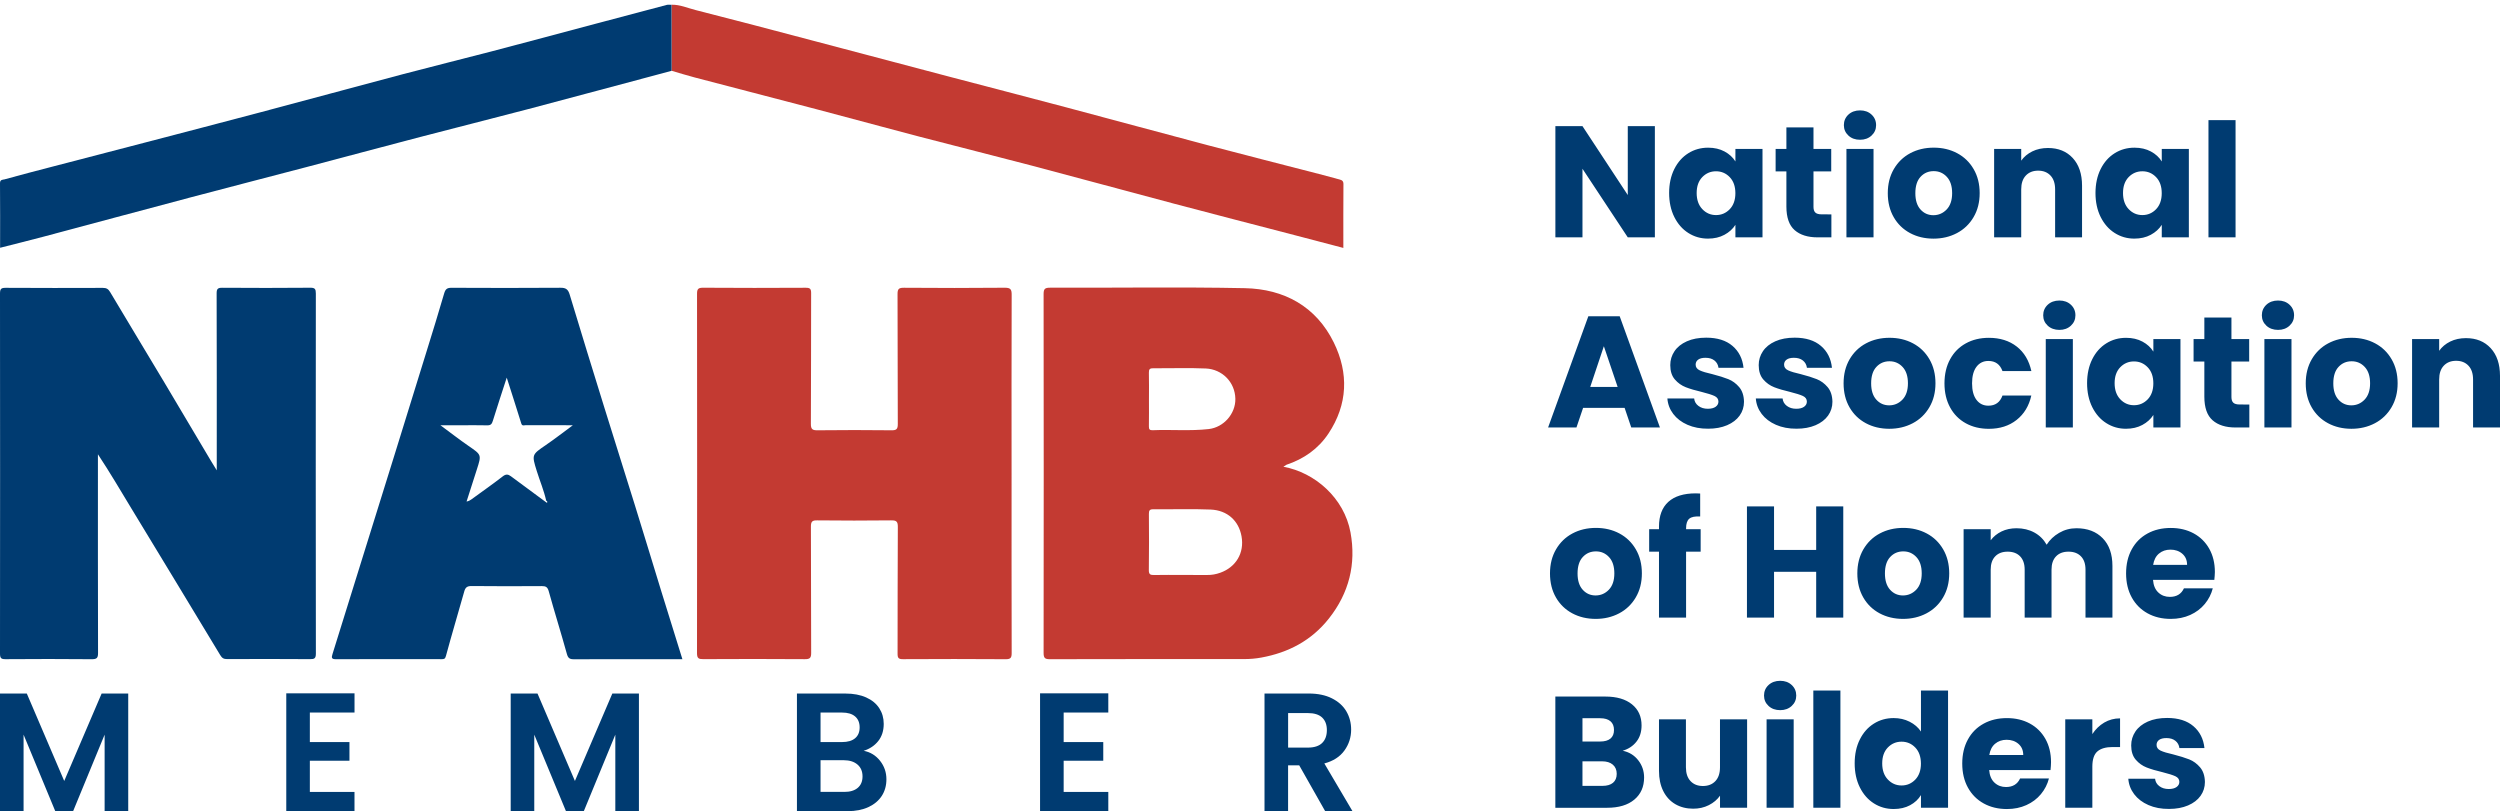 <svg xmlns="http://www.w3.org/2000/svg" xmlns:xlink="http://www.w3.org/1999/xlink" id="Layer_1" x="0px" y="0px" viewBox="0 0 789.02 256" style="enable-background:new 0 0 789.02 256;" xml:space="preserve"><style type="text/css">	.st0{fill:#C33A32;}	.st1{fill:#003B71;}</style><g>	<path class="st0" d="M405.05,147.31c9.96,1.81,19.19,9.88,21.18,20.72c1.83,9.97-0.45,19.12-6.82,27.18  c-5.5,6.96-12.79,10.76-21.32,12.32c-1.72,0.32-3.56,0.48-5.37,0.48c-20.44,0-40.88-0.02-61.32,0.04c-1.6,0.01-2.03-0.35-2.03-2  c0.05-37.74,0.05-75.48,0-113.22c0-1.61,0.37-2.03,2.01-2.03c20.51,0.07,41.02-0.27,61.52,0.15c12.38,0.26,22.47,5.75,28.07,17.17  c4.73,9.65,4.42,19.52-1.71,28.73c-3.21,4.83-7.78,8-13.26,9.84C405.78,146.81,405.58,146.99,405.05,147.31z M373.22,181.46  c2.6,0,5.2-0.02,7.8,0.01c1.42,0.02,2.73-0.22,4.11-0.71c4.86-1.73,7.68-6.17,6.7-11.53c-0.88-4.85-4.43-8.18-9.73-8.41  c-6.04-0.26-12.09-0.03-18.13-0.09c-1.16-0.01-1.37,0.41-1.37,1.46c0.04,5.91,0.07,11.83-0.02,17.73  c-0.02,1.36,0.47,1.59,1.67,1.56C367.24,181.41,370.24,181.46,373.22,181.46z M362.62,126.01c0,2.86,0.03,5.72-0.02,8.57  c-0.02,0.94,0.28,1.24,1.21,1.2c5.88-0.25,11.76,0.3,17.65-0.36c4.79-0.54,8.51-4.88,8.43-9.53c-0.09-5.34-4.22-9.36-9.31-9.59  c-5.51-0.25-11.04-0.03-16.56-0.08c-1.11-0.01-1.45,0.29-1.42,1.41C362.67,120.42,362.62,123.21,362.62,126.01z M319.29,93.09  c0.01-1.67-0.26-2.29-2.16-2.28c-10.61,0.11-21.22,0.09-31.83,0.01c-1.6-0.01-2.04,0.35-2.03,2c0.07,13.67,0.01,27.33,0.08,40.99  c0.01,1.65-0.44,2.02-2.03,1.99c-7.74-0.09-15.5-0.09-23.24,0c-1.63,0.02-2.18-0.27-2.16-2.07c0.09-13.73,0.03-27.46,0.08-41.19  c0.01-1.36-0.33-1.73-1.71-1.72c-10.8,0.06-21.61,0.07-32.42-0.01c-1.59-0.01-1.88,0.49-1.88,1.95  c0.04,37.8,0.04,75.61-0.01,113.41c0,1.62,0.53,1.87,1.97,1.86c10.67-0.06,21.35-0.07,32.03,0.01c1.6,0.01,2.04-0.35,2.03-2  c-0.07-13.28-0.01-26.54-0.08-39.82c-0.01-1.65,0.44-2.02,2.03-1.99c7.74,0.09,15.5,0.09,23.24,0c1.63-0.02,2.18,0.27,2.16,2.07  c-0.1,13.34-0.03,26.67-0.08,40.02c-0.01,1.36,0.33,1.73,1.71,1.72c10.8-0.06,21.61-0.07,32.42,0.01c1.59,0.01,1.88-0.49,1.88-1.95  c-0.05-18.87-0.03-37.74-0.03-56.61C319.25,130.7,319.23,111.89,319.29,93.09z M211.97,22.34c2.43,0.71,4.85,1.47,7.3,2.11  c12.74,3.34,25.5,6.63,38.24,9.98c10.96,2.89,21.89,5.89,32.86,8.75c11.76,3.08,23.57,6.01,35.33,9.11  c14.94,3.94,29.84,8.02,44.78,11.98c12.73,3.38,25.5,6.65,38.24,9.98c5.05,1.32,10.1,2.65,15.25,4c0-6.84-0.03-13.47,0.03-20.11  c0.01-1.04-0.47-1.29-1.26-1.5c-2.15-0.56-4.28-1.16-6.43-1.72c-11.71-3.03-23.44-6-35.14-9.09c-14.94-3.95-29.85-8.01-44.78-11.98  c-12.24-3.25-24.5-6.42-36.75-9.64c-14.46-3.81-28.9-7.65-43.35-11.45c-12.25-3.23-24.49-6.48-36.77-9.59  c-2.5-0.63-4.92-1.74-7.58-1.68C211.94,8.45,211.95,15.4,211.97,22.34z"></path>	<path class="st1" d="M68.41,148.44c0-1.06,0-1.69,0-2.33c0-17.83,0.02-35.66-0.04-53.49c-0.01-1.47,0.37-1.81,1.81-1.8  c9.24,0.07,18.49,0.07,27.73-0.01c1.51-0.02,1.77,0.43,1.77,1.84c-0.04,37.87-0.04,75.75,0.01,113.61c0,1.51-0.43,1.79-1.84,1.77  c-8.72-0.07-17.45-0.05-26.17-0.02c-1.05,0-1.59-0.27-2.18-1.26c-9.27-15.41-18.65-30.77-27.97-46.17  c-3.47-5.72-6.84-11.49-10.63-17.21c0,0.65,0,1.3,0,1.94c0,20.24-0.02,40.47,0.04,60.71c0.01,1.6-0.34,2.04-1.99,2.03  c-9.05-0.09-18.1-0.08-27.15-0.01C0.33,208.07,0,207.7,0,206.25c0.04-37.87,0.04-75.75,0-113.61c0-1.47,0.36-1.81,1.81-1.8  c10.22,0.07,20.44,0.05,30.66,0.02c1.09,0,1.68,0.31,2.27,1.29c5.65,9.49,11.38,18.94,17.05,28.42c4.96,8.29,9.87,16.61,14.8,24.91  C67.11,146.33,67.64,147.17,68.41,148.44z M208.76,186.77c-2.81-9.14-5.58-18.3-8.42-27.44c-3.19-10.28-6.45-20.53-9.64-30.82  c-3.67-11.84-7.33-23.69-10.91-35.56c-0.49-1.63-1.2-2.15-2.91-2.13c-11.45,0.08-22.92,0.07-34.37,0.01  c-1.42-0.01-1.93,0.42-2.33,1.78c-1.74,6.04-3.63,12.06-5.48,18.07c-3.38,10.94-6.77,21.88-10.17,32.83  c-3.53,11.36-7.07,22.71-10.61,34.07c-2.99,9.62-5.96,19.23-8.98,28.84c-0.36,1.14-0.34,1.64,1.07,1.63  c11.13-0.04,22.27-0.02,33.39-0.01c0.78,0,1.09-0.08,1.35-1.05c1.84-6.81,3.87-13.56,5.78-20.35c0.37-1.31,0.98-1.7,2.36-1.68  c7.35,0.08,14.71,0.07,22.07,0.02c1.26-0.01,1.85,0.26,2.23,1.64c1.83,6.61,3.89,13.15,5.72,19.77c0.37,1.34,0.89,1.68,2.19,1.68  c10.54-0.04,21.09-0.02,31.64-0.02c0.83,0,1.66,0,2.63,0C213.12,200.81,210.93,193.79,208.76,186.77z M161.23,150.3  c-0.86-0.63-1.55-0.74-2.56,0.05c-3.25,2.53-6.64,4.87-9.96,7.31c-0.41,0.3-0.81,0.5-1.46,0.63c1.11-3.46,2.17-6.8,3.25-10.14  c1.5-4.65,1.46-4.6-2.58-7.38c-2.91-2.01-5.71-4.19-8.92-6.55c2.29,0,4.25,0,6.2,0c2.86,0,5.73-0.06,8.59,0.02  c1.16,0.03,1.47-0.5,1.77-1.47c1.37-4.43,2.83-8.84,4.37-13.59c1.62,5.08,3.13,9.77,4.59,14.48c0.28,0.9,0.93,0.53,1.4,0.53  c4.8,0.03,9.6,0.02,14.88,0.02c-3.07,2.26-5.73,4.34-8.51,6.24c-4.47,3.06-4.5,3.01-2.88,8.22c0.97,3.12,2.26,6.14,2.97,9.35  c0.36,0.13,0.42,0.37,0.26,0.69c-0.18-0.12-0.36-0.24-0.53-0.37C168.48,155.65,164.86,152.96,161.23,150.3z M210.41,1.55  c-7.5,1.97-14.98,3.97-22.48,5.96c-10.97,2.92-21.92,5.87-32.9,8.74c-9.27,2.42-18.58,4.71-27.85,7.16  c-14.93,3.95-29.82,8.01-44.75,11.97c-12.24,3.25-24.51,6.43-36.77,9.64c-9.7,2.53-19.4,5.04-29.1,7.57  c-5.06,1.32-10.13,2.63-15.17,4.03c-0.48,0.13-1.4,0-1.39,1.18C0.07,64.6,0.03,71.39,0.03,78.2c4.62-1.18,9.1-2.28,13.54-3.46  c15.41-4.1,30.8-8.27,46.22-12.35c12.25-3.25,24.52-6.39,36.78-9.62c12.01-3.16,24-6.39,36.01-9.53c11.23-2.94,22.48-5.74,33.7-8.7  c15.24-4.02,30.46-8.13,45.68-12.19c-0.01-6.94-0.02-13.89-0.03-20.83C211.42,1.52,210.89,1.42,210.41,1.55z"></path></g><path class="st1" d="M522.29,74.91h-8.55l-14.3-21.65v21.65h-8.55v-35.1h8.55l14.3,21.75V39.81h8.55V74.91z M528.42,53.36 c1.08-2.17,2.56-3.83,4.43-5s3.95-1.75,6.25-1.75c1.97,0,3.69,0.4,5.18,1.2c1.48,0.8,2.63,1.85,3.43,3.15v-3.95h8.55v27.9h-8.55 v-3.95c-0.83,1.3-1.99,2.35-3.48,3.15c-1.48,0.8-3.21,1.2-5.18,1.2c-2.27,0-4.33-0.59-6.2-1.78c-1.87-1.18-3.34-2.87-4.43-5.05 c-1.08-2.18-1.63-4.71-1.63-7.58C526.79,58.04,527.34,55.53,528.42,53.36z M545.92,55.91c-1.18-1.23-2.63-1.85-4.33-1.85 s-3.14,0.61-4.33,1.83c-1.18,1.22-1.78,2.89-1.78,5.03c0,2.13,0.59,3.83,1.78,5.08c1.18,1.25,2.63,1.88,4.33,1.88 s3.14-0.62,4.33-1.85c1.18-1.23,1.78-2.92,1.78-5.05C547.7,58.83,547.1,57.14,545.92,55.91z M578,67.66v7.25h-4.35 c-3.1,0-5.52-0.76-7.25-2.28s-2.6-3.99-2.6-7.43V54.1h-3.4V47h3.4v-6.8h8.55V47h5.6v7.1h-5.6v11.2c0,0.83,0.2,1.43,0.6,1.8 c0.4,0.37,1.07,0.55,2,0.55L578,67.66L578,67.66z M583.37,42.78c-0.95-0.88-1.43-1.98-1.43-3.28c0-1.33,0.48-2.44,1.43-3.33 c0.95-0.88,2.18-1.33,3.68-1.33c1.47,0,2.68,0.44,3.63,1.33c0.95,0.88,1.43,1.99,1.43,3.33c0,1.3-0.47,2.39-1.43,3.28 c-0.95,0.88-2.16,1.33-3.63,1.33C585.55,44.11,584.32,43.67,583.37,42.78z M591.3,47.01v27.9h-8.55v-27.9 C582.75,47.01,591.3,47.01,591.3,47.01z M602.83,73.56c-2.18-1.17-3.9-2.83-5.15-5s-1.88-4.7-1.88-7.6c0-2.87,0.63-5.39,1.9-7.58 c1.27-2.18,3-3.86,5.2-5.03s4.67-1.75,7.4-1.75c2.73,0,5.2,0.58,7.4,1.75s3.93,2.84,5.2,5.03c1.27,2.18,1.9,4.71,1.9,7.58 c0,2.87-0.64,5.39-1.93,7.58c-1.28,2.18-3.03,3.86-5.25,5.03s-4.69,1.75-7.43,1.75C607.47,75.31,605.01,74.73,602.83,73.56z  M614.38,66.11c1.15-1.2,1.73-2.92,1.73-5.15c0-2.23-0.56-3.95-1.68-5.15s-2.49-1.8-4.13-1.8c-1.67,0-3.05,0.59-4.15,1.78 c-1.1,1.18-1.65,2.91-1.65,5.18c0,2.23,0.54,3.95,1.63,5.15c1.08,1.2,2.44,1.8,4.08,1.8C611.83,67.91,613.23,67.31,614.38,66.11z  M654.18,49.88c1.95,2.12,2.93,5.03,2.93,8.73v16.3h-8.5V59.76c0-1.87-0.48-3.32-1.45-4.35c-0.97-1.03-2.27-1.55-3.9-1.55 s-2.93,0.52-3.9,1.55c-0.97,1.03-1.45,2.48-1.45,4.35v15.15h-8.55v-27.9h8.55v3.7c0.87-1.23,2.03-2.21,3.5-2.93s3.12-1.07,4.95-1.07 C649.62,46.71,652.23,47.77,654.18,49.88z M662.98,53.36c1.08-2.17,2.56-3.83,4.43-5s3.95-1.75,6.25-1.75c1.97,0,3.69,0.4,5.18,1.2 c1.48,0.8,2.63,1.85,3.43,3.15v-3.95h8.55v27.9h-8.55v-3.95c-0.83,1.3-1.99,2.35-3.48,3.15c-1.48,0.8-3.21,1.2-5.18,1.2 c-2.27,0-4.33-0.59-6.2-1.78c-1.87-1.18-3.34-2.87-4.43-5.05c-1.08-2.18-1.63-4.71-1.63-7.58C661.36,58.04,661.9,55.53,662.98,53.36 z M680.48,55.91c-1.18-1.23-2.63-1.85-4.33-1.85s-3.14,0.61-4.33,1.83c-1.18,1.22-1.78,2.89-1.78,5.03c0,2.13,0.59,3.83,1.78,5.08 c1.18,1.25,2.63,1.88,4.33,1.88s3.14-0.62,4.33-1.85c1.18-1.23,1.78-2.92,1.78-5.05C682.26,58.83,681.67,57.14,680.48,55.91z  M705.56,37.91v37h-8.55v-37C697.01,37.91,705.56,37.91,705.56,37.91z M512.74,128.72h-13.1l-2.1,6.2h-8.95l12.7-35.1h9.9l12.7,35.1 h-9.05L512.74,128.72z M510.54,122.12l-4.35-12.85l-4.3,12.85H510.54z M532.59,134.07c-1.9-0.83-3.4-1.98-4.5-3.43 c-1.1-1.45-1.72-3.08-1.85-4.88h8.45c0.1,0.97,0.55,1.75,1.35,2.35c0.8,0.6,1.78,0.9,2.95,0.9c1.07,0,1.89-0.21,2.48-0.63 c0.58-0.42,0.88-0.96,0.88-1.63c0-0.8-0.42-1.39-1.25-1.78c-0.83-0.38-2.18-0.81-4.05-1.28c-2-0.47-3.67-0.96-5-1.48 c-1.33-0.52-2.48-1.33-3.45-2.45c-0.97-1.12-1.45-2.63-1.45-4.53c0-1.6,0.44-3.06,1.33-4.38c0.88-1.32,2.18-2.36,3.9-3.13 c1.72-0.77,3.76-1.15,6.13-1.15c3.5,0,6.26,0.87,8.28,2.6c2.02,1.73,3.18,4.03,3.48,6.9h-7.9c-0.13-0.97-0.56-1.73-1.28-2.3 c-0.72-0.57-1.66-0.85-2.83-0.85c-1,0-1.77,0.19-2.3,0.58c-0.53,0.38-0.8,0.91-0.8,1.58c0,0.8,0.42,1.4,1.28,1.8 c0.85,0.4,2.17,0.8,3.98,1.2c2.07,0.53,3.75,1.06,5.05,1.58c1.3,0.52,2.44,1.35,3.42,2.5s1.49,2.69,1.53,4.63 c0,1.63-0.46,3.09-1.38,4.38c-0.92,1.28-2.23,2.29-3.95,3.03c-1.72,0.73-3.71,1.1-5.98,1.1 C536.66,135.32,534.49,134.9,532.59,134.07z M560.5,134.07c-1.9-0.83-3.4-1.98-4.5-3.43c-1.1-1.45-1.72-3.08-1.85-4.88h8.45 c0.1,0.97,0.55,1.75,1.35,2.35c0.8,0.6,1.78,0.9,2.95,0.9c1.07,0,1.89-0.21,2.48-0.63c0.58-0.42,0.88-0.96,0.88-1.63 c0-0.8-0.42-1.39-1.25-1.78c-0.83-0.38-2.18-0.81-4.05-1.28c-2-0.47-3.67-0.96-5-1.48c-1.33-0.52-2.48-1.33-3.45-2.45 c-0.97-1.12-1.45-2.63-1.45-4.53c0-1.6,0.44-3.06,1.33-4.38c0.88-1.32,2.18-2.36,3.9-3.13c1.72-0.77,3.76-1.15,6.13-1.15 c3.5,0,6.26,0.87,8.28,2.6c2.02,1.73,3.18,4.03,3.48,6.9h-7.9c-0.13-0.97-0.56-1.73-1.28-2.3c-0.72-0.57-1.66-0.85-2.83-0.85 c-1,0-1.77,0.19-2.3,0.58c-0.53,0.38-0.8,0.91-0.8,1.58c0,0.8,0.42,1.4,1.28,1.8c0.85,0.4,2.17,0.8,3.98,1.2 c2.07,0.53,3.75,1.06,5.05,1.58c1.3,0.52,2.44,1.35,3.42,2.5s1.49,2.69,1.53,4.63c0,1.63-0.46,3.09-1.38,4.38 c-0.92,1.28-2.23,2.29-3.95,3.03c-1.72,0.73-3.71,1.1-5.98,1.1C564.56,135.32,562.4,134.9,560.5,134.07z M588.88,133.57 c-2.18-1.17-3.9-2.83-5.15-5s-1.88-4.7-1.88-7.6c0-2.87,0.63-5.39,1.9-7.58c1.27-2.18,3-3.86,5.2-5.03s4.67-1.75,7.4-1.75 c2.73,0,5.2,0.58,7.4,1.75s3.93,2.84,5.2,5.03c1.27,2.18,1.9,4.71,1.9,7.58s-0.64,5.39-1.93,7.58c-1.28,2.18-3.03,3.86-5.25,5.03 c-2.22,1.17-4.69,1.75-7.43,1.75C593.52,135.32,591.06,134.74,588.88,133.57z M600.43,126.12c1.15-1.2,1.73-2.92,1.73-5.15 s-0.56-3.95-1.68-5.15c-1.12-1.2-2.49-1.8-4.13-1.8c-1.67,0-3.05,0.59-4.15,1.78c-1.1,1.18-1.65,2.91-1.65,5.18 c0,2.23,0.54,3.95,1.63,5.15c1.08,1.2,2.44,1.8,4.08,1.8C597.88,127.92,599.28,127.32,600.43,126.12z M615.48,113.37 c1.18-2.17,2.83-3.83,4.95-5s4.54-1.75,7.28-1.75c3.5,0,6.43,0.92,8.78,2.75c2.35,1.83,3.89,4.42,4.63,7.75H632 c-0.77-2.13-2.25-3.2-4.45-3.2c-1.57,0-2.82,0.61-3.75,1.83s-1.4,2.96-1.4,5.23c0,2.27,0.47,4.01,1.4,5.23 c0.93,1.22,2.18,1.83,3.75,1.83c2.2,0,3.68-1.07,4.45-3.2h9.1c-0.73,3.27-2.28,5.83-4.65,7.7c-2.37,1.87-5.28,2.8-8.75,2.8 c-2.73,0-5.16-0.58-7.28-1.75c-2.12-1.17-3.77-2.83-4.95-5s-1.78-4.7-1.78-7.6C613.7,118.07,614.29,115.53,615.48,113.37z  M646.28,102.79c-0.95-0.88-1.43-1.98-1.43-3.28c0-1.33,0.48-2.44,1.43-3.33c0.95-0.88,2.18-1.33,3.68-1.33 c1.47,0,2.68,0.44,3.63,1.33c0.95,0.88,1.43,1.99,1.43,3.33c0,1.3-0.47,2.39-1.43,3.28c-0.95,0.88-2.16,1.33-3.63,1.33 C648.46,104.11,647.23,103.67,646.28,102.79z M654.21,107.01v27.9h-8.55v-27.9H654.21z M660.33,113.37c1.08-2.17,2.56-3.83,4.43-5 s3.95-1.75,6.25-1.75c1.97,0,3.69,0.4,5.18,1.2c1.48,0.8,2.63,1.85,3.43,3.15v-3.95h8.55v27.9h-8.55v-3.95 c-0.83,1.3-1.99,2.35-3.48,3.15c-1.48,0.8-3.21,1.2-5.18,1.2c-2.27,0-4.33-0.59-6.2-1.78c-1.87-1.18-3.34-2.87-4.43-5.05 c-1.08-2.18-1.63-4.71-1.63-7.58C658.71,118.05,659.25,115.53,660.33,113.37z M677.83,115.92c-1.18-1.23-2.63-1.85-4.33-1.85 s-3.14,0.61-4.33,1.83c-1.18,1.22-1.78,2.89-1.78,5.03c0,2.13,0.59,3.83,1.78,5.08c1.18,1.25,2.63,1.88,4.33,1.88 s3.14-0.62,4.33-1.85c1.18-1.23,1.78-2.92,1.78-5.05C679.61,118.83,679.02,117.15,677.83,115.92z M709.91,127.67v7.25h-4.35 c-3.1,0-5.52-0.76-7.25-2.28s-2.6-3.99-2.6-7.43v-11.1h-3.4v-7.1h3.4v-6.8h8.55v6.8h5.6v7.1h-5.6v11.2c0,0.83,0.2,1.43,0.6,1.8 c0.4,0.37,1.07,0.55,2,0.55L709.91,127.67L709.91,127.67z M715.29,102.79c-0.95-0.88-1.43-1.98-1.43-3.28 c0-1.33,0.48-2.44,1.43-3.33c0.95-0.88,2.18-1.33,3.68-1.33c1.47,0,2.68,0.44,3.63,1.33c0.95,0.88,1.43,1.99,1.43,3.33 c0,1.3-0.47,2.39-1.43,3.28c-0.95,0.88-2.16,1.33-3.63,1.33C717.46,104.11,716.24,103.67,715.29,102.79z M723.21,107.01v27.9h-8.55 v-27.9H723.21z M734.74,133.57c-2.18-1.17-3.9-2.83-5.15-5s-1.88-4.7-1.88-7.6c0-2.87,0.63-5.39,1.9-7.58c1.27-2.18,3-3.86,5.2-5.03 s4.67-1.75,7.4-1.75c2.73,0,5.2,0.58,7.4,1.75s3.93,2.84,5.2,5.03c1.27,2.18,1.9,4.71,1.9,7.58s-0.64,5.39-1.93,7.58 c-1.28,2.18-3.03,3.86-5.25,5.03c-2.22,1.17-4.69,1.75-7.43,1.75C739.38,135.32,736.92,134.74,734.74,133.57z M746.29,126.12 c1.15-1.2,1.73-2.92,1.73-5.15s-0.56-3.95-1.68-5.15c-1.12-1.2-2.49-1.8-4.13-1.8c-1.67,0-3.05,0.59-4.15,1.78 c-1.1,1.18-1.65,2.91-1.65,5.18c0,2.23,0.54,3.95,1.63,5.15c1.08,1.2,2.44,1.8,4.08,1.8C743.75,127.92,745.14,127.32,746.29,126.12z  M786.09,109.89c1.95,2.12,2.93,5.03,2.93,8.73v16.3h-8.5v-15.15c0-1.87-0.48-3.32-1.45-4.35c-0.97-1.03-2.27-1.55-3.9-1.55 s-2.93,0.52-3.9,1.55c-0.97,1.03-1.45,2.48-1.45,4.35v15.15h-8.55v-27.9h8.55v3.7c0.87-1.23,2.03-2.21,3.5-2.93s3.12-1.07,4.95-1.07 C781.54,106.72,784.14,107.77,786.09,109.89z M496.22,193.57c-2.18-1.17-3.9-2.83-5.15-5s-1.88-4.7-1.88-7.6 c0-2.87,0.63-5.39,1.9-7.58c1.27-2.18,3-3.86,5.2-5.03s4.67-1.75,7.4-1.75c2.73,0,5.2,0.58,7.4,1.75s3.93,2.84,5.2,5.03 c1.27,2.18,1.9,4.71,1.9,7.58s-0.64,5.39-1.93,7.58c-1.28,2.18-3.03,3.86-5.25,5.03s-4.69,1.75-7.43,1.75 C500.86,195.32,498.4,194.74,496.22,193.57z M507.77,186.12c1.15-1.2,1.73-2.92,1.73-5.15s-0.56-3.95-1.68-5.15s-2.49-1.8-4.13-1.8 c-1.67,0-3.05,0.59-4.15,1.78c-1.1,1.18-1.65,2.91-1.65,5.18c0,2.23,0.54,3.95,1.63,5.15c1.08,1.2,2.44,1.8,4.08,1.8 C505.22,187.92,506.62,187.32,507.77,186.12z M536.74,174.12h-4.6v20.8h-8.55v-20.8h-3.1v-7.1h3.1v-0.8c0-3.43,0.98-6.04,2.95-7.83 c1.97-1.78,4.85-2.68,8.65-2.68c0.63,0,1.1,0.02,1.4,0.05v7.25c-1.63-0.1-2.78,0.13-3.45,0.7c-0.67,0.57-1,1.58-1,3.05v0.25h4.6 L536.74,174.12L536.74,174.12z M581.75,159.82v35.1h-8.55v-14.45h-13.3v14.45h-8.55v-35.1h8.55v13.75h13.3v-13.75H581.75z  M593.22,193.57c-2.18-1.17-3.9-2.83-5.15-5s-1.88-4.7-1.88-7.6c0-2.87,0.63-5.39,1.9-7.58c1.27-2.18,3-3.86,5.2-5.03 s4.67-1.75,7.4-1.75c2.73,0,5.2,0.58,7.4,1.75s3.93,2.84,5.2,5.03c1.27,2.18,1.9,4.71,1.9,7.58s-0.64,5.39-1.93,7.58 c-1.28,2.18-3.03,3.86-5.25,5.03s-4.69,1.75-7.43,1.75C597.87,195.32,595.41,194.74,593.22,193.57z M604.78,186.12 c1.15-1.2,1.73-2.92,1.73-5.15s-0.56-3.95-1.68-5.15s-2.49-1.8-4.13-1.8c-1.67,0-3.05,0.59-4.15,1.78c-1.1,1.18-1.65,2.91-1.65,5.18 c0,2.23,0.54,3.95,1.63,5.15c1.08,1.2,2.44,1.8,4.08,1.8C602.23,187.92,603.62,187.32,604.78,186.12z M663.63,169.87 c2.05,2.1,3.07,5.02,3.07,8.75v16.3h-8.5v-15.15c0-1.8-0.47-3.19-1.43-4.18c-0.95-0.98-2.26-1.48-3.93-1.48s-2.98,0.49-3.93,1.48 c-0.95,0.98-1.43,2.38-1.43,4.18v15.15H639v-15.15c0-1.8-0.48-3.19-1.43-4.18c-0.95-0.98-2.26-1.48-3.93-1.48s-2.98,0.49-3.93,1.48 c-0.95,0.98-1.43,2.38-1.43,4.18v15.15h-8.55v-27.9h8.55v3.5c0.87-1.17,2-2.09,3.4-2.78c1.4-0.68,2.98-1.02,4.75-1.02 c2.1,0,3.98,0.45,5.63,1.35c1.65,0.9,2.94,2.18,3.88,3.85c0.97-1.53,2.28-2.78,3.95-3.75s3.48-1.45,5.45-1.45 C658.82,166.72,661.58,167.77,663.63,169.87z M698.86,183.02h-19.35c0.13,1.73,0.69,3.06,1.68,3.98c0.98,0.92,2.19,1.38,3.63,1.38 c2.13,0,3.62-0.9,4.45-2.7h9.1c-0.47,1.83-1.31,3.48-2.53,4.95c-1.22,1.47-2.74,2.62-4.58,3.45c-1.83,0.83-3.88,1.25-6.15,1.25 c-2.73,0-5.17-0.58-7.3-1.75s-3.8-2.83-5-5s-1.8-4.7-1.8-7.6s0.59-5.43,1.78-7.6c1.18-2.17,2.84-3.83,4.98-5 c2.13-1.17,4.58-1.75,7.35-1.75c2.7,0,5.1,0.57,7.2,1.7c2.1,1.13,3.74,2.75,4.93,4.85c1.18,2.1,1.78,4.55,1.78,7.35 C699.01,181.32,698.96,182.16,698.86,183.02z M690.26,178.27c0-1.47-0.5-2.63-1.5-3.5s-2.25-1.3-3.75-1.3 c-1.43,0-2.64,0.42-3.63,1.25c-0.98,0.83-1.59,2.02-1.83,3.55H690.26z M517.04,239.95c1.23,1.58,1.85,3.39,1.85,5.43 c0,2.93-1.03,5.26-3.08,6.98s-4.91,2.58-8.58,2.58h-16.35v-35.1h15.8c3.57,0,6.36,0.82,8.38,2.45c2.02,1.63,3.03,3.85,3.03,6.65 c0,2.07-0.54,3.78-1.63,5.15c-1.08,1.37-2.53,2.32-4.33,2.85C514.18,237.36,515.81,238.37,517.04,239.95z M499.44,234.03h5.6 c1.4,0,2.48-0.31,3.23-0.92c0.75-0.62,1.12-1.53,1.12-2.73s-0.38-2.12-1.12-2.75c-0.75-0.63-1.83-0.95-3.23-0.95h-5.6V234.03z  M509.07,247.06c0.78-0.65,1.18-1.59,1.18-2.83c0-1.23-0.41-2.2-1.23-2.9s-1.94-1.05-3.38-1.05h-6.2v7.75h6.3 C507.17,248.03,508.28,247.71,509.07,247.06z M551.4,227.03v27.9h-8.55v-3.8c-0.87,1.23-2.04,2.23-3.53,2.98 c-1.48,0.75-3.13,1.12-4.93,1.12c-2.13,0-4.02-0.48-5.65-1.43s-2.9-2.33-3.8-4.13c-0.9-1.8-1.35-3.92-1.35-6.35v-16.3h8.5v15.15 c0,1.87,0.48,3.32,1.45,4.35c0.97,1.03,2.27,1.55,3.9,1.55c1.67,0,2.98-0.52,3.95-1.55c0.97-1.03,1.45-2.48,1.45-4.35v-15.15h8.56 V227.03z M558.17,222.8c-0.95-0.88-1.43-1.97-1.43-3.28c0-1.33,0.48-2.44,1.43-3.32s2.18-1.33,3.68-1.33c1.47,0,2.68,0.44,3.63,1.33 c0.95,0.88,1.43,1.99,1.43,3.32c0,1.3-0.47,2.39-1.43,3.28c-0.95,0.88-2.16,1.33-3.63,1.33 C560.35,224.13,559.12,223.69,558.17,222.8z M566.1,227.03v27.9h-8.55v-27.9H566.1z M580.85,217.93v37h-8.55v-37H580.85z  M586.98,233.38c1.08-2.17,2.56-3.83,4.43-5s3.95-1.75,6.25-1.75c1.83,0,3.51,0.38,5.03,1.15c1.52,0.77,2.71,1.8,3.58,3.1v-12.95 h8.55v37h-8.55v-4c-0.8,1.33-1.94,2.4-3.43,3.2c-1.48,0.8-3.21,1.2-5.18,1.2c-2.3,0-4.38-0.59-6.25-1.78 c-1.87-1.18-3.34-2.87-4.43-5.05c-1.08-2.18-1.63-4.71-1.63-7.58C585.35,238.06,585.89,235.55,586.98,233.38z M604.48,235.93 c-1.18-1.23-2.63-1.85-4.33-1.85s-3.14,0.61-4.33,1.83c-1.18,1.22-1.78,2.89-1.78,5.03c0,2.13,0.59,3.83,1.78,5.08 c1.18,1.25,2.63,1.88,4.33,1.88s3.14-0.62,4.33-1.85c1.18-1.23,1.78-2.92,1.78-5.05C606.25,238.85,605.66,237.16,604.48,235.93z  M647.16,243.03H627.8c0.13,1.73,0.69,3.06,1.68,3.98c0.98,0.92,2.19,1.38,3.63,1.38c2.13,0,3.62-0.9,4.45-2.7h9.1 c-0.47,1.83-1.31,3.48-2.53,4.95c-1.22,1.47-2.74,2.62-4.58,3.45c-1.83,0.83-3.88,1.25-6.15,1.25c-2.73,0-5.17-0.58-7.3-1.75 s-3.8-2.83-5-5s-1.8-4.7-1.8-7.6s0.59-5.43,1.78-7.6c1.18-2.17,2.84-3.83,4.98-5c2.13-1.17,4.58-1.75,7.35-1.75 c2.7,0,5.1,0.57,7.2,1.7c2.1,1.13,3.74,2.75,4.93,4.85c1.18,2.1,1.78,4.55,1.78,7.35C647.31,241.33,647.26,242.16,647.16,243.03z  M638.55,238.28c0-1.47-0.5-2.63-1.5-3.5s-2.25-1.3-3.75-1.3c-1.43,0-2.64,0.42-3.63,1.25c-0.98,0.83-1.59,2.02-1.83,3.55H638.55z  M664.11,228.05c1.5-0.88,3.17-1.33,5-1.33v9.05h-2.35c-2.13,0-3.73,0.46-4.8,1.38s-1.6,2.53-1.6,4.83v12.95h-8.55v-27.9h8.55v4.65 C661.36,230.15,662.61,228.94,664.11,228.05z M678.06,254.08c-1.9-0.83-3.4-1.98-4.5-3.43s-1.72-3.08-1.85-4.88h8.45 c0.1,0.97,0.55,1.75,1.35,2.35s1.78,0.9,2.95,0.9c1.07,0,1.89-0.21,2.48-0.63c0.58-0.42,0.88-0.96,0.88-1.62 c0-0.8-0.42-1.39-1.25-1.78c-0.83-0.38-2.18-0.81-4.05-1.28c-2-0.47-3.67-0.96-5-1.48c-1.33-0.52-2.48-1.33-3.45-2.45 c-0.97-1.12-1.45-2.63-1.45-4.53c0-1.6,0.44-3.06,1.33-4.38c0.88-1.32,2.18-2.36,3.9-3.13c1.72-0.77,3.76-1.15,6.13-1.15 c3.5,0,6.26,0.87,8.28,2.6c2.02,1.73,3.18,4.03,3.48,6.9h-7.9c-0.13-0.97-0.56-1.73-1.28-2.3c-0.72-0.57-1.66-0.85-2.83-0.85 c-1,0-1.77,0.19-2.3,0.58c-0.53,0.38-0.8,0.91-0.8,1.58c0,0.8,0.42,1.4,1.28,1.8c0.85,0.4,2.17,0.8,3.98,1.2 c2.07,0.53,3.75,1.06,5.05,1.57c1.3,0.52,2.44,1.35,3.42,2.5s1.49,2.69,1.53,4.63c0,1.63-0.46,3.09-1.38,4.38 c-0.92,1.28-2.23,2.29-3.95,3.02c-1.72,0.73-3.71,1.1-5.98,1.1C682.13,255.33,679.96,254.91,678.06,254.08z"></path><path class="st1" d="M40.47,218.88V256h-7.45v-24.14L23.08,256h-5.64l-10-24.14V256H0v-37.12h8.46l11.81,27.6l11.81-27.6H40.47z  M97.79,224.89v9.31h12.5v5.9h-12.5v9.84h14.09V256H90.35v-37.17h21.54v6.06H97.79z M201.65,218.88V256h-7.45v-24.14L184.26,256 h-5.64l-10-24.14V256h-7.44v-37.12h8.46l11.81,27.6l11.81-27.6H201.65z M277.74,240.1c1.35,1.7,2.02,3.65,2.02,5.85 c0,1.99-0.49,3.73-1.46,5.24c-0.98,1.51-2.38,2.68-4.23,3.54c-1.84,0.85-4.02,1.28-6.54,1.28h-16.01v-37.12h15.32 c2.52,0,4.69,0.41,6.51,1.22c1.83,0.82,3.21,1.95,4.15,3.4c0.94,1.45,1.41,3.1,1.41,4.95c0,2.16-0.58,3.97-1.73,5.42 c-1.15,1.45-2.69,2.48-4.6,3.08C274.67,237.35,276.39,238.4,277.74,240.1z M258.97,234.2h6.81c1.77,0,3.14-0.4,4.09-1.2 c0.96-0.8,1.44-1.94,1.44-3.43c0-1.49-0.48-2.64-1.44-3.46c-0.96-0.82-2.32-1.22-4.09-1.22h-6.81V234.2z M270.7,248.66 c1.01-0.85,1.52-2.06,1.52-3.62c0-1.59-0.53-2.84-1.6-3.75c-1.06-0.9-2.5-1.36-4.31-1.36h-7.34v10h7.5 C268.28,249.94,269.69,249.51,270.7,248.66z M335.7,224.89v9.31h12.5v5.9h-12.5v9.84h14.09V256h-21.54v-37.17h21.54v6.06H335.7z  M418.23,256l-8.19-14.46h-3.51V256h-7.44v-37.12h13.93c2.87,0,5.32,0.5,7.34,1.52c2.02,1.01,3.54,2.37,4.55,4.09 c1.01,1.72,1.52,3.64,1.52,5.77c0,2.45-0.71,4.65-2.13,6.62c-1.42,1.97-3.53,3.32-6.33,4.07l8.88,15.05H418.23z M406.54,235.95h6.22 c2.02,0,3.53-0.49,4.52-1.46c0.99-0.97,1.49-2.33,1.49-4.07c0-1.7-0.5-3.02-1.49-3.96c-0.99-0.94-2.5-1.41-4.52-1.41h-6.22V235.95z"></path></svg>